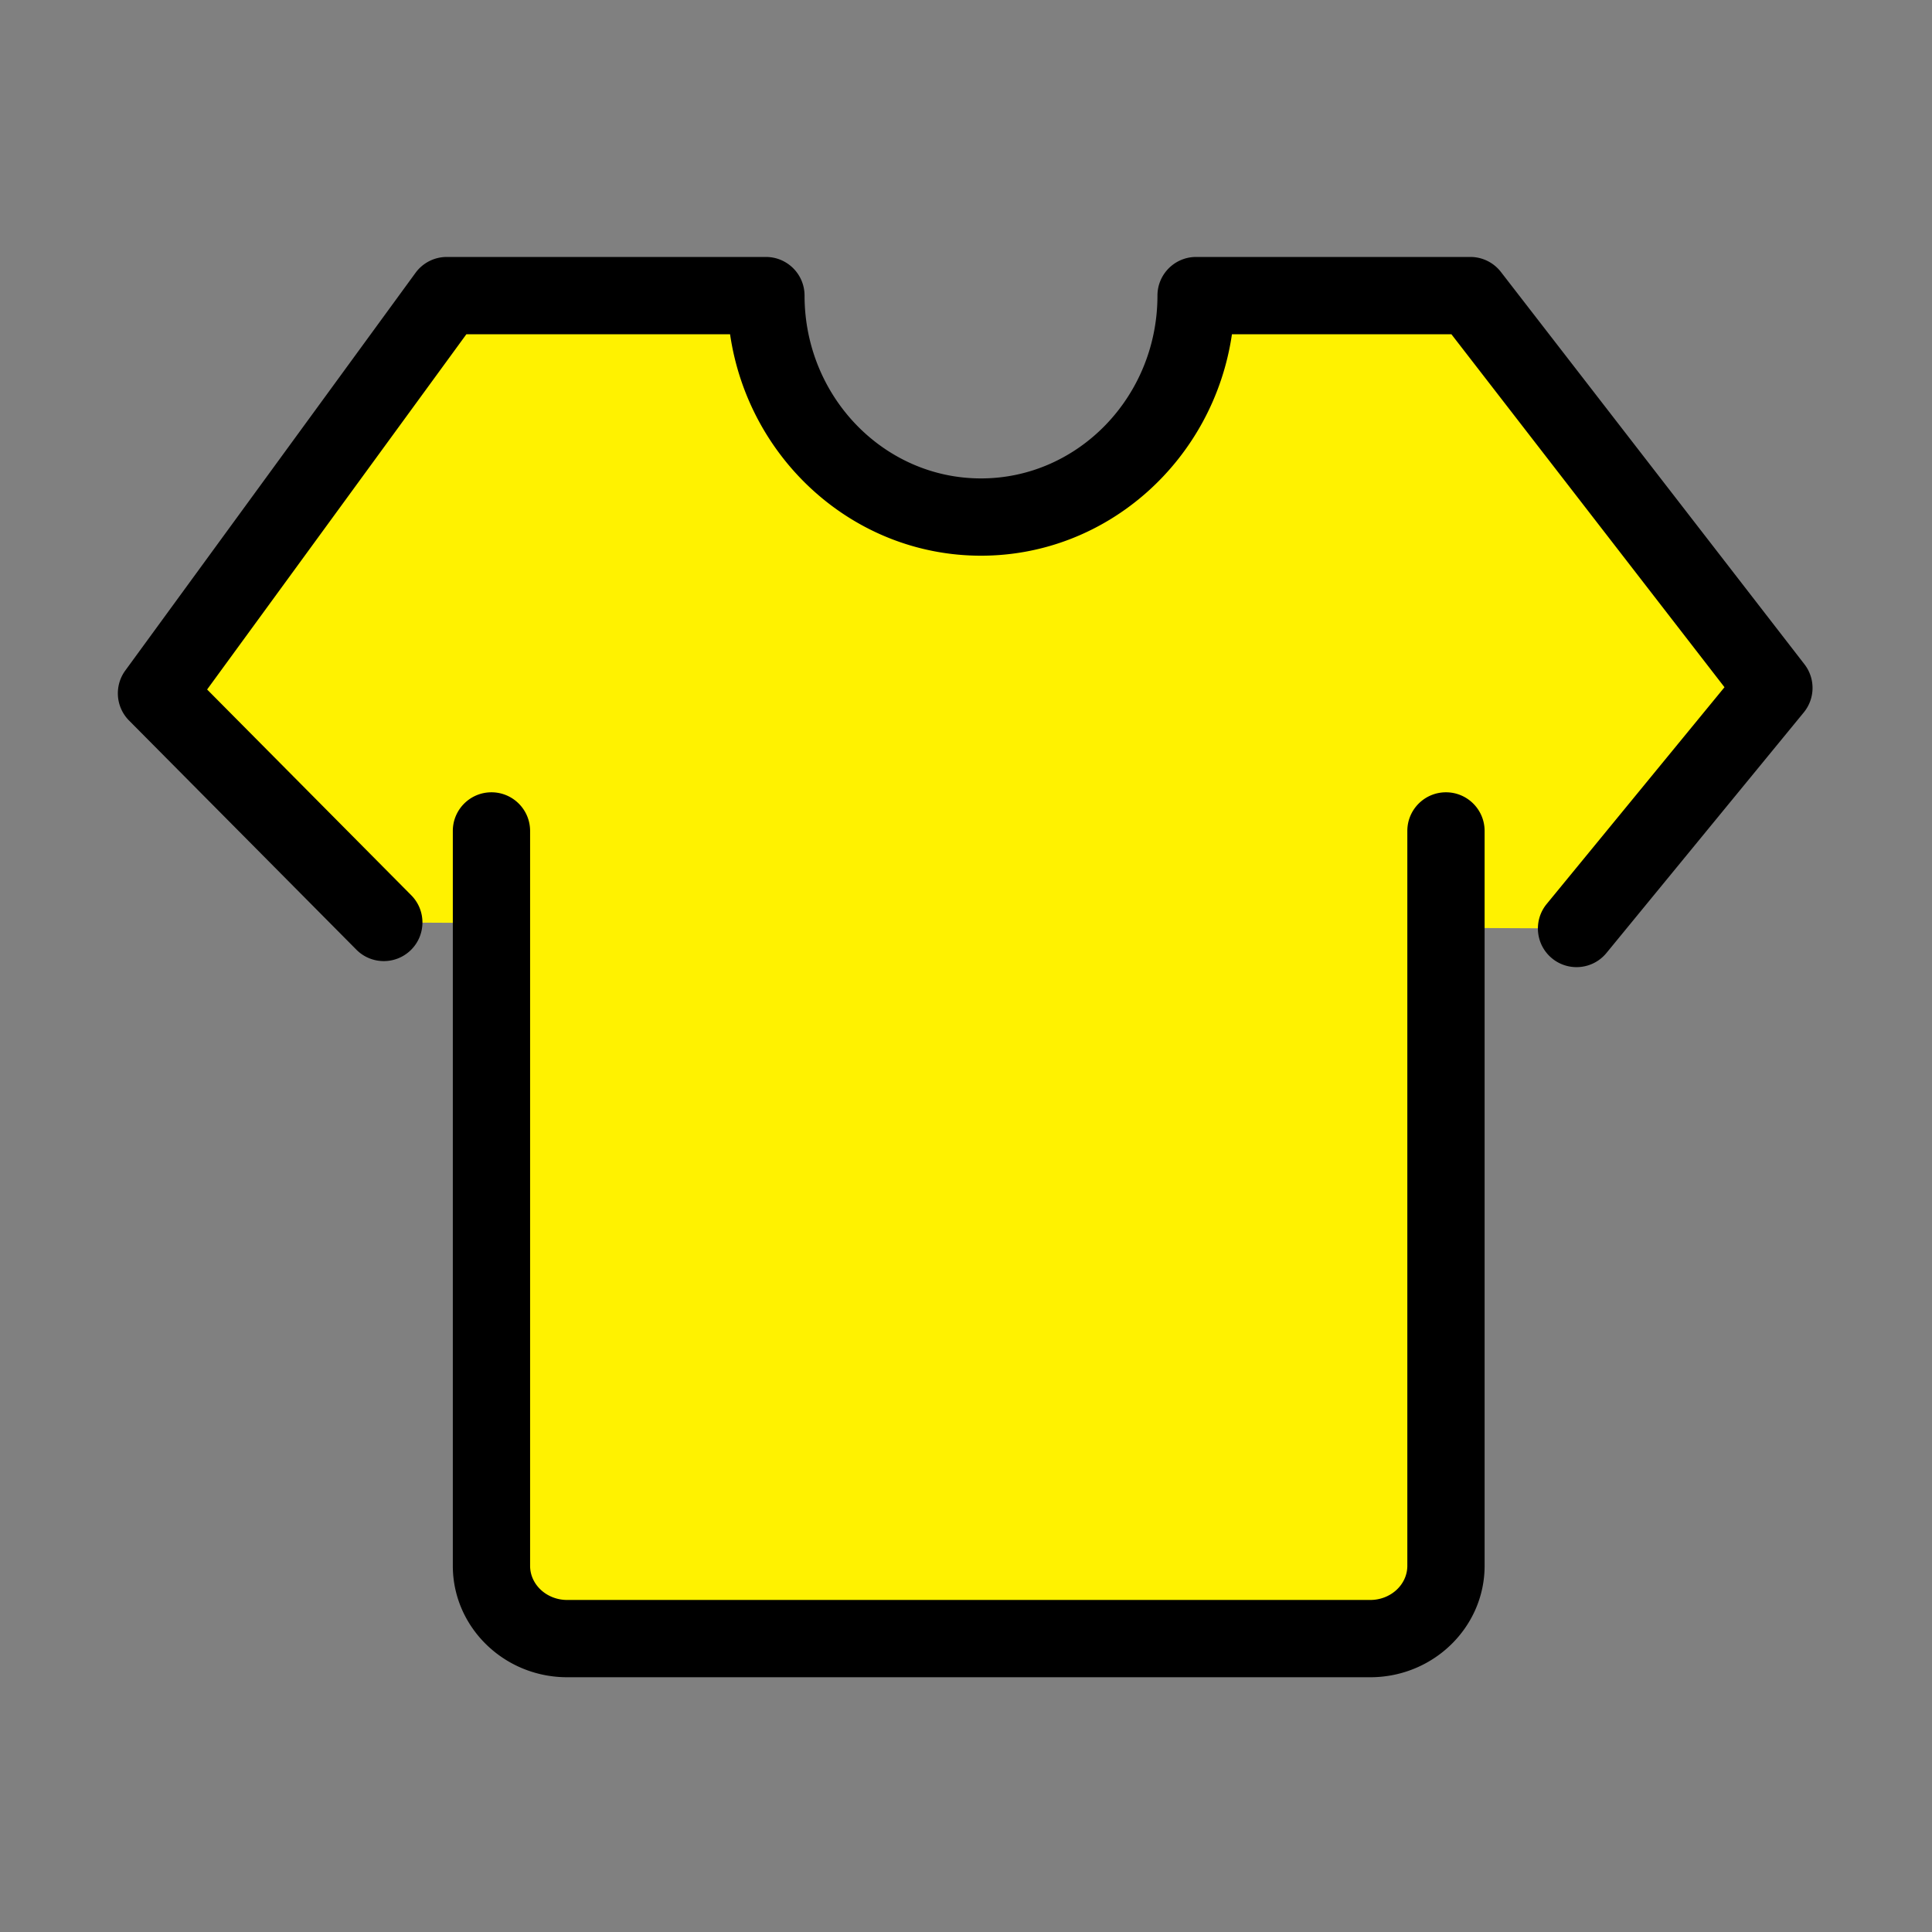 <?xml version="1.0" encoding="utf-8"?>

<svg width="800px" height="800px" viewBox="0 0 1024 1024" class="icon"  version="1.1" xmlns="http://www.w3.org/2000/svg"><rect x="0" y="0" width="1024" height="1024" fill="#808080" stroke="none"/><path d="M940.203 364.616L779.315 156.672H633.957c0 64.825-51.041 117.377-114.003 117.377-62.962 0-114.003-52.552-114.003-117.377h-169.165L82.944 367.474l120.481 121.447 57.059 0.289v340.697c0 21.423 17.963 38.586 40.12 38.586h425.67c22.115 0 40.12-17.275 40.12-38.586v-338.135l69.214 0.349L940.203 364.616z" fill="#FFF200" /><path d="M786.874 829.907V440.415c0-11.311-9.169-20.48-20.48-20.48s-20.48 9.169-20.48 20.48v389.492c0 9.984-8.81 18.106-19.64 18.106H300.603c-10.83 0-19.64-8.122-19.64-18.106V440.415c0-11.311-9.169-20.48-20.48-20.48s-20.48 9.169-20.48 20.48v389.492c0 32.569 27.185 59.066 60.6 59.066h425.669c33.416 0 60.601-26.497 60.601-59.066m48.722-317.305a20.393 20.393 0 0 1-12.977-4.647c-8.745-7.173-10.018-20.079-2.845-28.824l94.245-114.889L769.267 177.152H652.955c-9.681 66.335-65.636 117.377-133.002 117.377-67.365 0-123.32-51.042-133.001-117.377H247.195L109.779 365.445l108.186 109.052c7.965 8.03 7.912 20.997-0.117 28.963-8.03 7.967-20.997 7.917-28.964-0.115l-120.48-121.446c-7.084-7.142-7.933-18.371-2.003-26.498l153.843-210.801a20.482 20.482 0 0 1 16.544-8.407h169.165c11.31 0 20.48 9.168 20.48 20.48 0 53.428 41.953 96.896 93.522 96.896s93.522-43.468 93.522-96.897c0-11.311 9.17-20.48 20.48-20.48H779.315a20.48 20.48 0 0 1 16.198 7.948l160.888 207.944a20.48 20.48 0 0 1-0.365 25.521L851.443 505.11c-4.049 4.936-9.925 7.493-15.846 7.493" fill="#000000" /></svg>